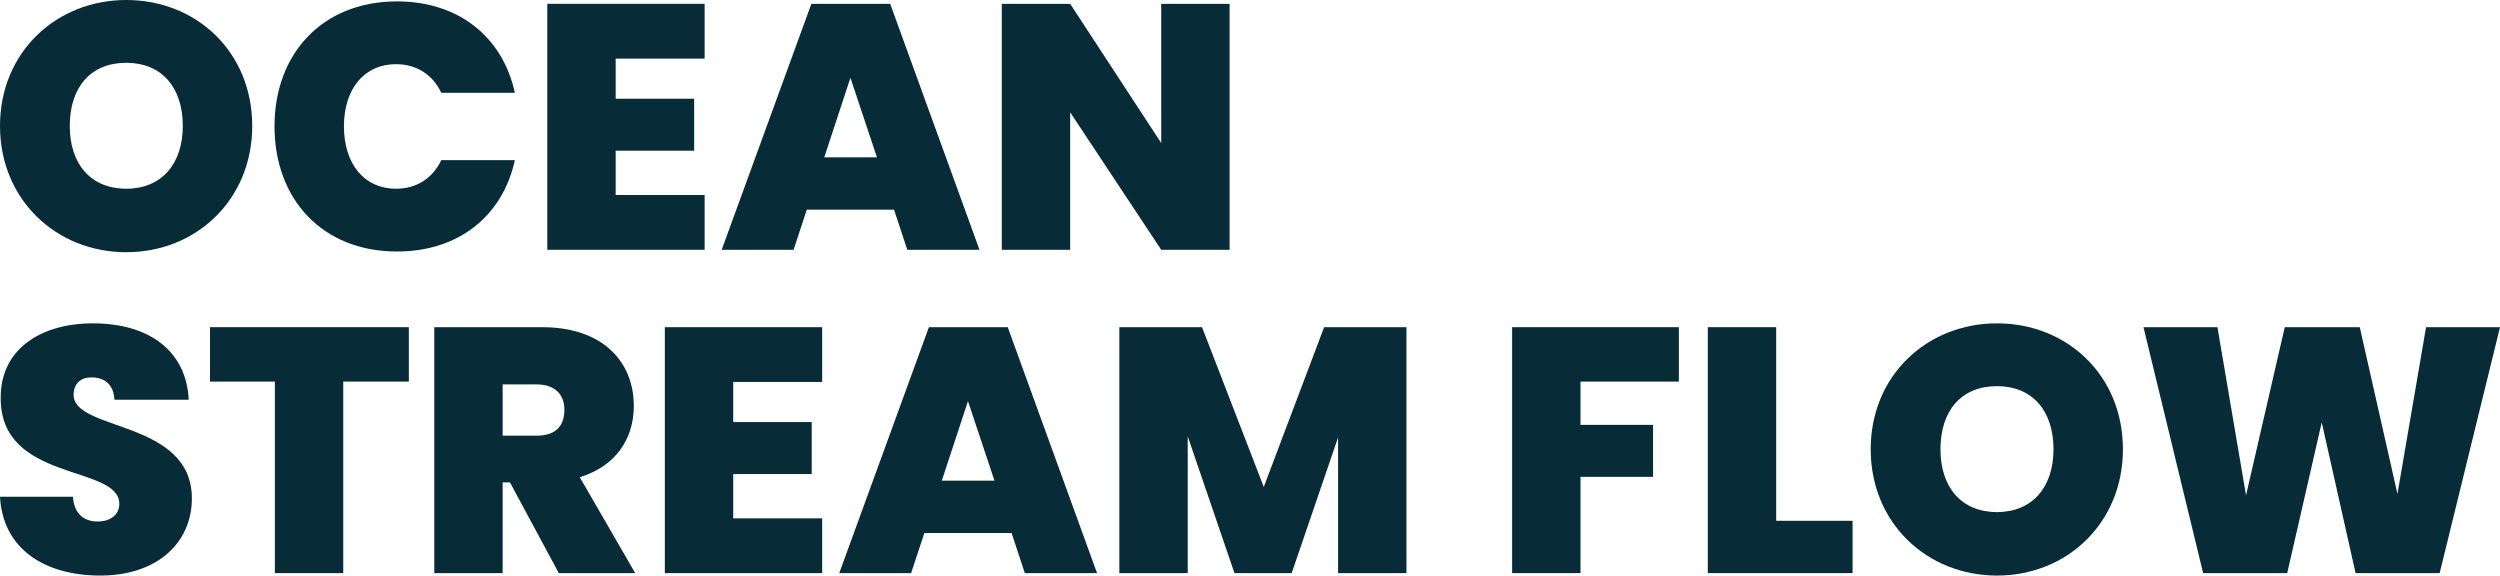 <?xml version="1.0" encoding="UTF-8"?><svg id="Layer_1" xmlns="http://www.w3.org/2000/svg" viewBox="0 0 492.067 113.287"><defs><style>.cls-1{fill:#072c37;}</style></defs><path class="cls-1" d="M24.856,49.644C11.124,49.644,0,39.345,0,24.787,0,10.23,11.124,0,24.856,0c13.802,0,24.788,10.23,24.788,24.787,0,14.558-11.055,24.856-24.788,24.856ZM24.856,37.147c6.936,0,11.124-4.876,11.124-12.36,0-7.621-4.188-12.428-11.124-12.428-7.004,0-11.124,4.807-11.124,12.428,0,7.484,4.12,12.36,11.124,12.36Z"/><path class="cls-1" d="M78.134.274c12.153,0,20.805,7.004,23.208,17.99h-14.488c-1.716-3.64-4.943-5.631-8.926-5.631-6.18,0-10.231,4.807-10.231,12.223,0,7.484,4.052,12.291,10.231,12.291,3.982,0,7.21-1.991,8.926-5.631h14.488c-2.403,10.986-11.055,17.99-23.208,17.99-14.558,0-24.102-10.162-24.102-24.65C54.032,10.437,63.576.274,78.134.274Z"/><path class="cls-1" d="M138.689,11.535h-17.509v7.896h15.449v10.231h-15.449v8.72h17.509v10.78h-30.967V.755h30.967v10.78Z"/><path class="cls-1" d="M175.97,41.267h-17.166l-2.609,7.896h-14.146L159.696.755h15.518l17.578,48.408h-14.213l-2.609-7.896ZM167.387,15.312l-5.15,15.655h10.369l-5.219-15.655Z"/><path class="cls-1" d="M242.019.755v48.408h-13.459l-17.921-27.054v27.054h-13.459V.755h13.459l17.921,27.397V.755h13.459Z"/><path class="cls-1" d="M19.707,113.287c-10.78,0-19.158-5.149-19.707-15.518h14.351c.275,3.639,2.403,4.875,4.875,4.875,2.403,0,4.258-1.236,4.258-3.502-.068-7.759-23.552-4.12-23.346-20.942,0-9.476,7.896-14.557,18.127-14.557,11.124,0,18.402,5.424,18.883,15.037h-14.626c-.137-3.021-1.991-4.395-4.463-4.395-1.991-.068-3.57,1.099-3.57,3.434,0,7.209,23.277,4.875,23.277,20.393,0,8.515-6.592,15.175-18.059,15.175Z"/><path class="cls-1" d="M41.331,64.398h39.139v10.712h-12.908v37.696h-13.459v-37.696h-12.771v-10.712Z"/><path class="cls-1" d="M106.694,64.398c12.017,0,18.059,6.866,18.059,15.519,0,6.316-3.433,11.81-10.643,14.007l10.918,18.883h-15.038l-9.613-17.853h-1.441v17.853h-13.458v-48.408h21.217ZM105.596,75.659h-6.66v10.094h6.66c3.64,0,5.493-1.785,5.493-5.081,0-3.021-1.854-5.013-5.493-5.013Z"/><path class="cls-1" d="M161.826,75.179h-17.509v7.896h15.449v10.231h-15.449v8.72h17.509v10.78h-30.968v-48.408h30.968v10.78Z"/><path class="cls-1" d="M199.106,104.91h-17.166l-2.609,7.896h-14.145l17.646-48.408h15.518l17.578,48.408h-14.213l-2.609-7.896ZM190.523,78.955l-5.15,15.655h10.369l-5.219-15.655Z"/><path class="cls-1" d="M220.317,64.398h16.274l12.153,31.448,11.879-31.448h16.205v48.408h-13.459v-26.71l-9.132,26.71h-11.261l-9.201-26.916v26.916h-13.459v-48.408Z"/><path class="cls-1" d="M297.626,64.398h32.821v10.712h-19.363v8.514h14.282v10.231h-14.282v18.951h-13.458v-48.408Z"/><path class="cls-1" d="M349.6,64.398v38.108h15.037v10.3h-28.495v-48.408h13.458Z"/><path class="cls-1" d="M393.06,113.287c-13.732,0-24.856-10.299-24.856-24.856,0-14.557,11.124-24.787,24.856-24.787,13.802,0,24.788,10.23,24.788,24.787,0,14.558-11.055,24.856-24.788,24.856ZM393.06,100.791c6.936,0,11.124-4.876,11.124-12.36,0-7.621-4.188-12.428-11.124-12.428-7.004,0-11.123,4.807-11.123,12.428,0,7.484,4.119,12.36,11.123,12.36Z"/><path class="cls-1" d="M421.892,64.398h14.558l5.63,33.097,7.622-33.097h14.763l7.416,32.821,5.631-32.821h14.557l-11.879,48.408h-16.549l-6.66-29.663-6.798,29.663h-16.548l-11.742-48.408Z"/></svg>